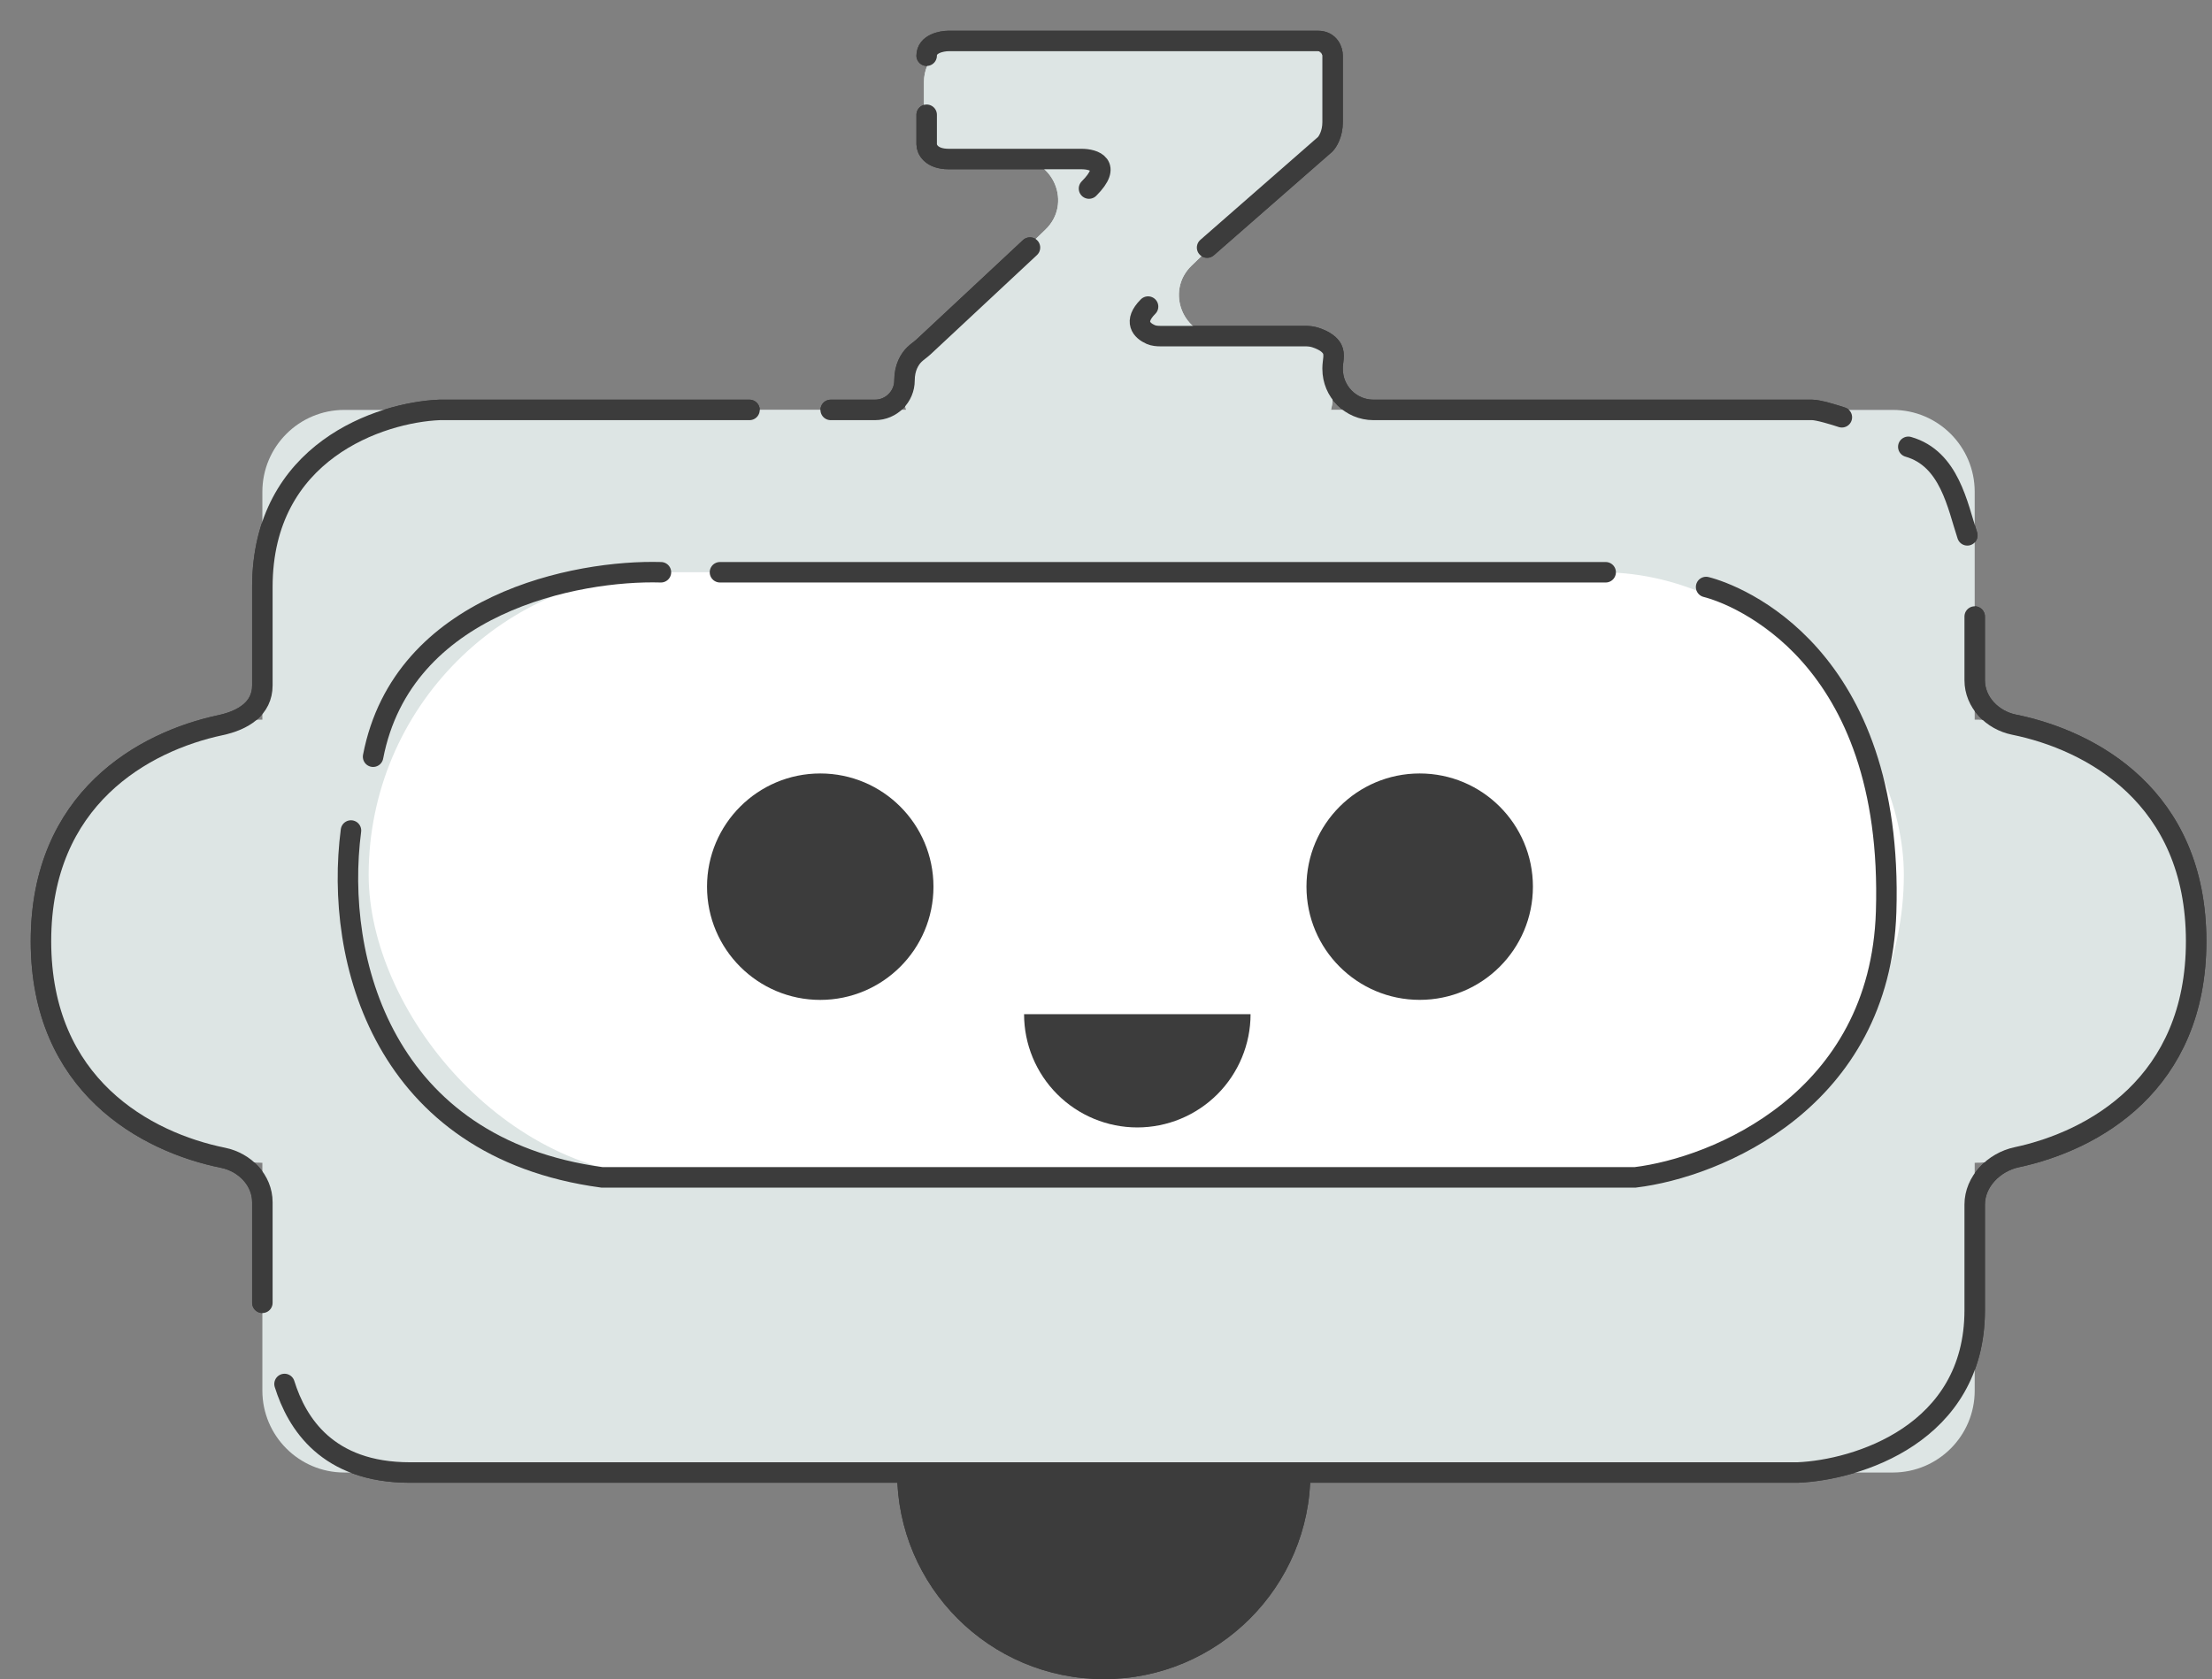 <svg width="54" height="41" viewBox="0 0 54 41" fill="none" xmlns="http://www.w3.org/2000/svg">
<rect x="0" y="0" width="54" height="41" fill="#808080" stroke="none"/>
<circle cx="26.946" cy="35.955" r="5.045" fill="#3C3C3C"/>
<path d="M31.531 1C32.084 1 32.531 1.448 32.531 2V2.737C32.531 3.009 32.422 3.269 32.227 3.457L29.087 6.488C28.441 7.113 28.882 8.207 29.781 8.207H31.531C32.084 8.207 32.531 8.655 32.531 9.207V9.729C32.531 9.826 32.517 9.92 32.491 10.009H36.207C41.292 10.009 45.635 13.173 47.383 17.639C47.651 17.598 47.927 17.576 48.207 17.576C51.192 17.576 53.612 19.997 53.612 22.982C53.612 25.968 51.192 28.388 48.207 28.388C47.927 28.388 47.652 28.365 47.383 28.324C45.635 32.79 41.292 35.955 36.207 35.955H18.405C13.32 35.955 8.977 32.79 7.229 28.324C6.961 28.365 6.686 28.388 6.405 28.388C3.42 28.388 1 25.968 1 22.982C1 19.997 3.42 17.576 6.405 17.576C6.685 17.576 6.961 17.598 7.229 17.639C8.977 13.173 13.32 10.009 18.405 10.009H22.121C22.095 9.92 22.081 9.826 22.081 9.729V9.353C22.081 9.081 22.192 8.821 22.387 8.633L25.525 5.603C26.172 4.978 25.73 3.883 24.831 3.883H23.556C23.004 3.883 22.556 3.435 22.556 2.883V2C22.556 1.448 23.004 1 23.556 1H31.531Z" fill="#DDE5E4"/>
<path d="M18.297 10.009H10.73C9.288 10.069 6.405 11.018 6.405 14.333C6.405 15.454 6.405 16.222 6.405 16.736C6.405 17.302 5.935 17.589 5.382 17.707C3.505 18.108 1 19.497 1 22.982C1 26.507 3.563 27.888 5.446 28.27C5.975 28.378 6.405 28.815 6.405 29.355V31.811" stroke="#3C3C3C" stroke-width="0.5" stroke-linecap="round"/>
<path d="M6.946 33.793C7.246 34.754 7.991 35.955 10.009 35.955C12.027 35.955 33.432 35.955 43.883 35.955C45.324 35.895 48.207 35.018 48.207 31.991C48.207 30.791 48.207 29.967 48.207 29.413C48.207 28.848 48.678 28.375 49.231 28.257C51.108 27.856 53.613 26.467 53.613 22.982C53.613 19.457 51.05 18.076 49.166 17.694C48.638 17.586 48.207 17.149 48.207 16.609V15.054" stroke="#3C3C3C" stroke-width="0.5" stroke-linecap="round"/>
<path d="M48.027 13.072C47.787 12.351 47.595 11.198 46.586 10.91" stroke="#3C3C3C" stroke-width="0.5" stroke-linecap="round"/>
<path d="M44.964 10.189C44.784 10.129 44.388 10.009 44.243 10.009C44.111 10.009 37.57 10.009 33.529 10.009C32.977 10.009 32.532 9.561 32.532 9.009V8.984C32.532 8.829 32.593 8.658 32.521 8.521C32.469 8.423 32.35 8.319 32.11 8.241C32.032 8.216 31.95 8.207 31.868 8.207H28.33C28.249 8.207 28.166 8.2 28.091 8.168C27.872 8.072 27.661 7.853 28.027 7.486" stroke="#3C3C3C" stroke-width="0.5" stroke-linecap="round"/>
<path d="M29.468 6.045L32.351 3.523C32.411 3.462 32.532 3.27 32.532 2.982C32.532 2.694 32.532 1.781 32.532 1.36C32.532 1.24 32.459 1 32.171 1C31.883 1 26.045 1 23.162 1C22.982 1 22.622 1.072 22.622 1.36" stroke="#3C3C3C" stroke-width="0.5" stroke-linecap="round"/>
<path d="M22.622 2.802V3.523C22.622 3.643 22.73 3.883 23.162 3.883C23.595 3.883 25.505 3.883 26.405 3.883C26.706 3.883 27.162 4.027 26.585 4.604" stroke="#3C3C3C" stroke-width="0.5" stroke-linecap="round"/>
<path d="M25.144 6.045L22.547 8.469C22.477 8.534 22.395 8.587 22.326 8.653C22.21 8.765 22.081 8.972 22.081 9.288V9.288C22.081 9.686 21.758 10.009 21.36 10.009H20.279" stroke="#3C3C3C" stroke-width="0.5" stroke-linecap="round"/>
<rect x="8.568" y="13.973" width="37.477" height="14.775" rx="7.387" fill="#F9FFFD"/>
<path d="M16.135 13.973C14.093 13.913 9.829 14.73 9.108 18.477" stroke="#3C3C3C" stroke-width="0.5" stroke-linecap="round"/>
<path d="M8.568 20.279C8.387 22.802 9.36 28.027 14.694 28.748H39.919C41.901 28.508 45.901 26.874 46.045 22.261C46.225 16.495 42.261 14.694 41.541 14.514" stroke="#3C3C3C" stroke-width="0.5" stroke-linecap="round"/>
<path d="M17.576 13.973H39.198" stroke="#3C3C3C" stroke-width="0.5" stroke-linecap="round"/>
<circle cx="19.018" cy="21.541" r="1.802" fill="#3C3C3C"/>
<circle opacity="0.4" cx="27.306" cy="21.541" r="1.802" fill="#3C3C3C"/>
<circle opacity="0.4" cx="35.595" cy="21.541" r="1.802" fill="#3C3C3C"/>
<circle cx="26.946" cy="35.955" r="5.045" fill="#3C3C3C"/>
<path d="M31.531 1C32.084 1 32.531 1.448 32.531 2V2.737C32.531 3.009 32.422 3.269 32.227 3.457L29.087 6.488C28.441 7.113 28.882 8.207 29.781 8.207H31.531C32.084 8.207 32.531 8.655 32.531 9.207V9.729C32.531 9.826 32.517 9.92 32.491 10.009H46.207C47.312 10.009 48.207 10.904 48.207 12.009V17.576C51.192 17.576 53.612 19.997 53.612 22.982C53.612 25.968 51.192 28.388 48.207 28.388V33.955C48.207 35.06 47.312 35.955 46.207 35.955H8.405C7.301 35.955 6.405 35.059 6.405 33.955V28.388L6.127 28.381C3.271 28.236 1 25.874 1 22.982C1 19.997 3.42 17.576 6.405 17.576V12.009C6.405 10.904 7.301 10.009 8.405 10.009H22.121C22.095 9.92 22.081 9.826 22.081 9.729V9.353C22.081 9.081 22.192 8.821 22.387 8.633L25.525 5.603C26.172 4.978 25.73 3.883 24.831 3.883H23.556C23.004 3.883 22.556 3.435 22.556 2.883V2C22.556 1.448 23.004 1 23.556 1H31.531Z" fill="#DDE5E4"/>
<path d="M18.297 10.009H10.73C9.288 10.069 6.405 11.018 6.405 14.333C6.405 15.454 6.405 16.222 6.405 16.736C6.405 17.302 5.935 17.589 5.382 17.707C3.505 18.108 1 19.497 1 22.982C1 26.507 3.563 27.888 5.446 28.27C5.975 28.378 6.405 28.815 6.405 29.355V31.811" stroke="#3C3C3C" stroke-width="0.5" stroke-linecap="round"/>
<path d="M6.946 33.793C7.246 34.754 7.991 35.955 10.009 35.955C12.027 35.955 33.432 35.955 43.883 35.955C45.324 35.895 48.207 35.018 48.207 31.991C48.207 30.791 48.207 29.967 48.207 29.413C48.207 28.848 48.678 28.375 49.231 28.257C51.108 27.856 53.613 26.467 53.613 22.982C53.613 19.457 51.05 18.076 49.166 17.694C48.638 17.586 48.207 17.149 48.207 16.609V15.054" stroke="#3C3C3C" stroke-width="0.5" stroke-linecap="round"/>
<path d="M48.027 13.072C47.787 12.351 47.595 11.198 46.586 10.91" stroke="#3C3C3C" stroke-width="0.5" stroke-linecap="round"/>
<path d="M44.964 10.189C44.784 10.129 44.388 10.009 44.243 10.009C44.111 10.009 37.57 10.009 33.529 10.009C32.977 10.009 32.532 9.561 32.532 9.009V8.984C32.532 8.829 32.593 8.658 32.521 8.521C32.469 8.423 32.35 8.319 32.11 8.241C32.032 8.216 31.95 8.207 31.868 8.207H28.33C28.249 8.207 28.166 8.2 28.091 8.168C27.872 8.072 27.661 7.853 28.027 7.486" stroke="#3C3C3C" stroke-width="0.5" stroke-linecap="round"/>
<path d="M29.468 6.045L32.351 3.523C32.411 3.462 32.532 3.27 32.532 2.982C32.532 2.694 32.532 1.781 32.532 1.36C32.532 1.24 32.459 1 32.171 1C31.883 1 26.045 1 23.162 1C22.982 1 22.622 1.072 22.622 1.36" stroke="#3C3C3C" stroke-width="0.5" stroke-linecap="round"/>
<path d="M22.622 2.802V3.523C22.622 3.643 22.73 3.883 23.162 3.883C23.595 3.883 25.505 3.883 26.405 3.883C26.706 3.883 27.162 4.027 26.585 4.604" stroke="#3C3C3C" stroke-width="0.5" stroke-linecap="round"/>
<path d="M25.144 6.045L22.547 8.469C22.477 8.534 22.395 8.587 22.326 8.653C22.21 8.765 22.081 8.972 22.081 9.288V9.288C22.081 9.686 21.758 10.009 21.36 10.009H20.279" stroke="#3C3C3C" stroke-width="0.5" stroke-linecap="round"/>
<rect x="9" y="13.973" width="37.477" height="14.775" rx="7.387" fill="white"/>
<path d="M16.135 13.973C14.093 13.913 9.829 14.73 9.108 18.477" stroke="#3C3C3C" stroke-width="0.5" stroke-linecap="round"/>
<path d="M8.568 20.279C8.155 23.439 9.36 28.027 14.694 28.748H39.919C41.901 28.508 45.901 26.874 46.045 22.261C46.242 15.959 42.371 14.514 41.65 14.333" stroke="#3C3C3C" stroke-width="0.5" stroke-linecap="round"/>
<path d="M17.576 13.973H39.198" stroke="#3C3C3C" stroke-width="0.5" stroke-linecap="round"/>
<path d="M20.025 18.886C21.551 18.886 22.788 20.124 22.788 21.651C22.788 23.177 21.551 24.414 20.025 24.415C18.498 24.415 17.26 23.177 17.26 21.651C17.26 20.124 18.498 18.886 20.025 18.886Z" fill="#3C3C3C"/>
<circle cx="34.658" cy="21.65" r="2.764" fill="#3C3C3C"/>
<path d="M30.529 24.764C30.529 25.497 30.237 26.2 29.719 26.719C29.2 27.237 28.497 27.529 27.764 27.529C27.031 27.529 26.328 27.237 25.81 26.719C25.291 26.2 25 25.497 25 24.764L27.764 24.764H30.529Z" fill="#3C3C3C"/>
</svg>
